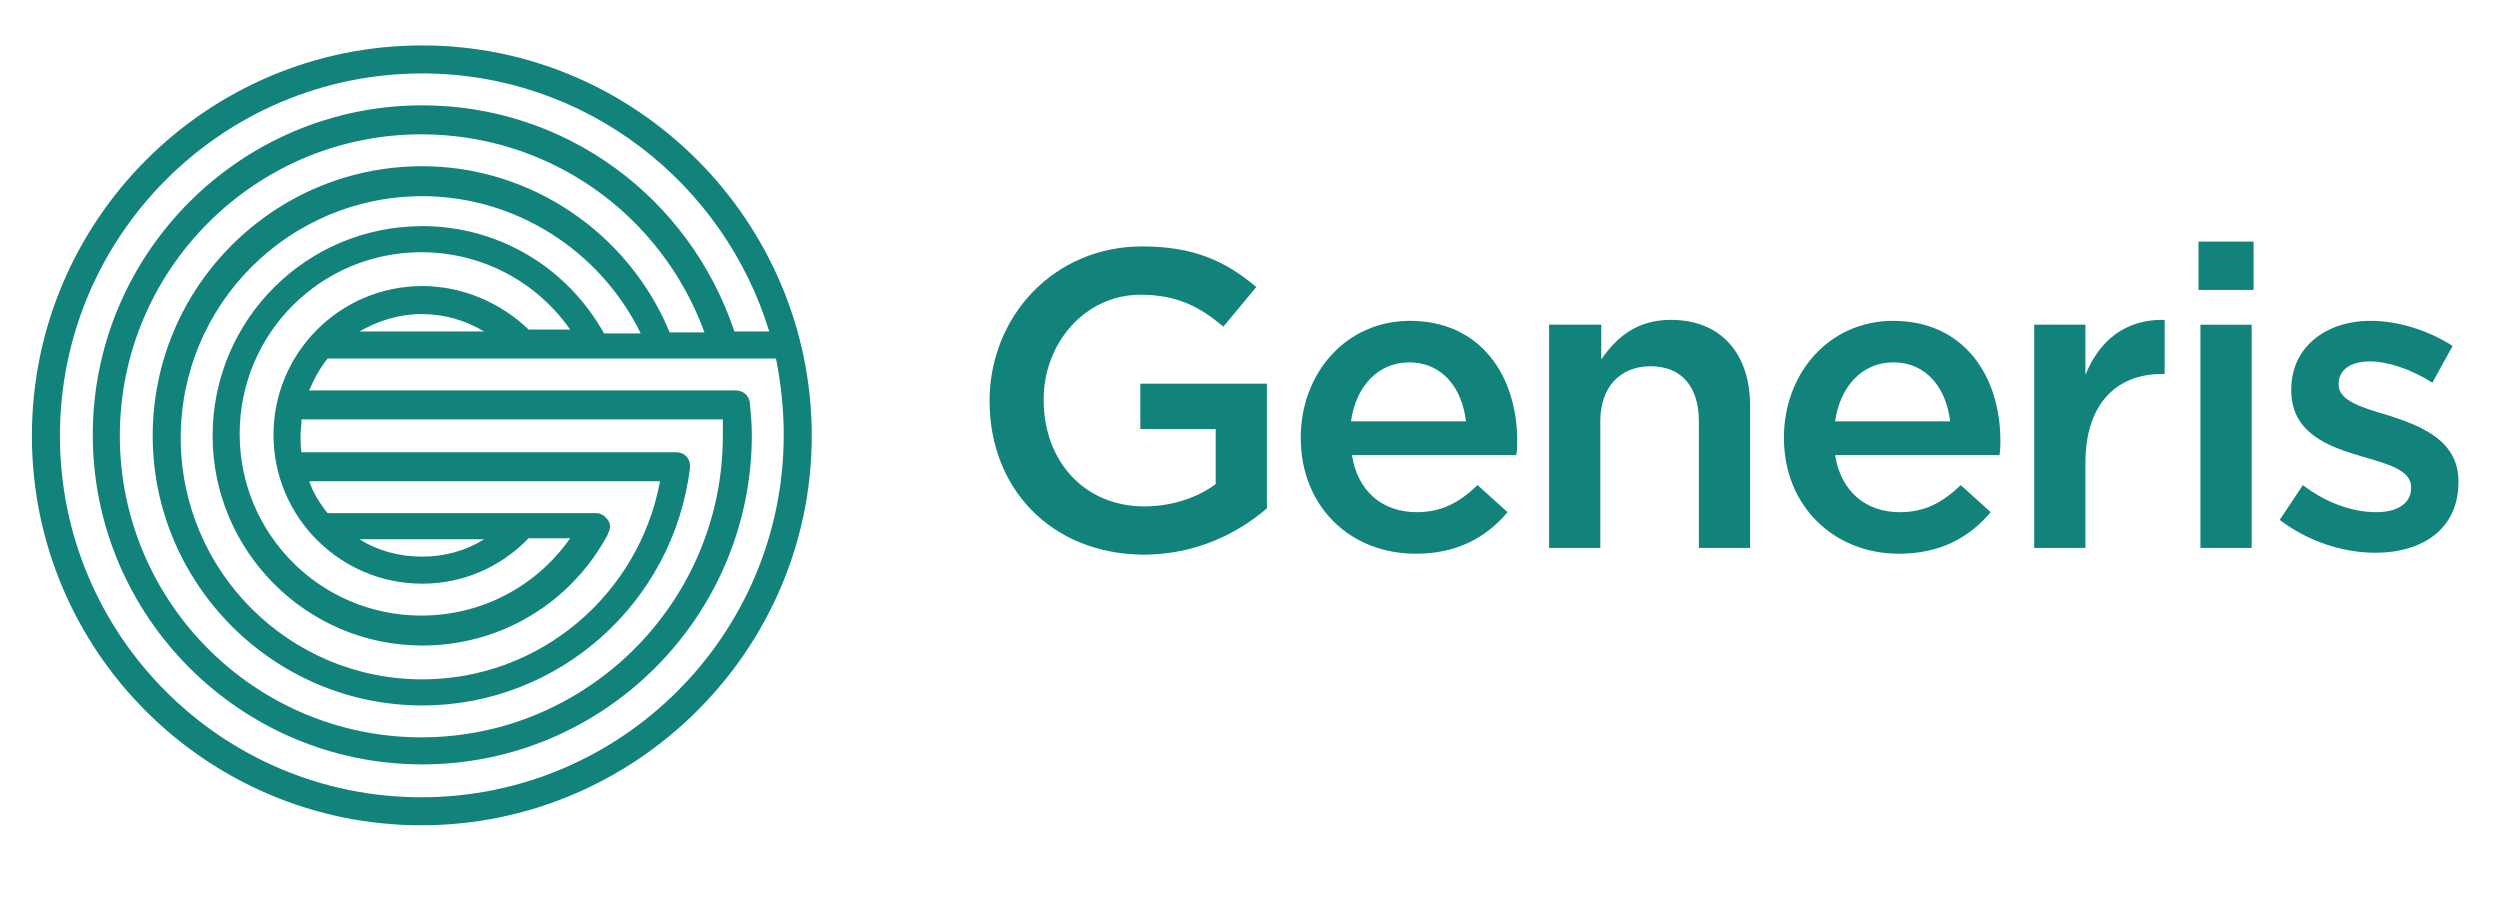 <?xml version="1.0" encoding="utf-8"?>
<!-- Generator: Adobe Illustrator 25.1.0, SVG Export Plug-In . SVG Version: 6.00 Build 0)  -->
<svg version="1.1" id="Layer_1" xmlns="http://www.w3.org/2000/svg" xmlns:xlink="http://www.w3.org/1999/xlink" x="0px" y="0px"
	 viewBox="0 0 258.7 93.3" style="enable-background:new 0 0 258.7 93.3;" xml:space="preserve">
<style type="text/css">
	.st0{fill:#12837B;}
</style>
<g>
	<g>
		<path class="st0" d="M43.7,4.7C21.4,4.7,3.3,22.8,3.3,45.1s18.1,40.3,40.3,40.3S84,67.3,84,45.1S65.9,4.7,43.7,4.7z M43.7,29.6
			c-8.5,0-15.4,6.9-15.4,15.4s6.9,15.4,15.4,15.4c4.2,0,8.1-1.7,11-4.7H59c-3.5,5-9.2,8-15.4,8c-10.4,0-18.8-8.4-18.8-18.8
			s8.4-18.8,18.8-18.8c6.2,0,11.9,3,15.4,8h-4.3C51.8,31.3,47.8,29.6,43.7,29.6z M50.1,34.3H37.2c1.9-1.1,4.1-1.8,6.4-1.8
			C45.9,32.5,48.1,33.1,50.1,34.3z M37.2,55.8h12.9c-1.9,1.2-4.1,1.8-6.4,1.8C41.3,57.6,39.1,57,37.2,55.8z M43.7,23.4
			c-12,0-21.7,9.7-21.7,21.7c0,11.9,9.7,21.7,21.7,21.7c8.1,0,15.4-4.4,19.2-11.5v-0.1c0.3-0.4,0.3-1,0-1.4s-0.7-0.7-1.2-0.7H33.9
			c-0.8-1-1.5-2.1-1.9-3.3h36.3c-2.2,11.8-12.5,20.5-24.6,20.5c-13.8,0-25-11.2-25-25s11.2-25,25-25c9.6,0,18.4,5.6,22.6,14.2h-3.8
			C58.6,27.5,51.4,23.4,43.7,23.4z M43.7,17.2c-15.4,0-27.9,12.5-27.9,27.9C15.8,60.4,28.3,73,43.7,73c14.1,0,26-10.6,27.7-24.6
			c0-0.1,0-0.1,0-0.2c0-0.8-0.6-1.4-1.4-1.4c-0.1,0-0.1,0-0.2,0H31.2c-0.1-0.5-0.1-1.1-0.1-1.7c0-0.6,0.1-1.1,0.1-1.7h43.6
			c0,0.6,0,1.1,0,1.7c0,17.2-14,31.2-31.2,31.2s-31.2-14-31.2-31.2s14-31.2,31.2-31.2c13.2,0,24.8,8.2,29.3,20.5h-3.6
			C65,24,54.8,17.2,43.7,17.2z M43.7,10.9C24.9,10.9,9.6,26.2,9.6,45s15.3,34.1,34.1,34.1S77.8,63.8,77.8,45c0-1.1-0.1-2.2-0.2-3.3
			c-0.1-0.8-0.7-1.3-1.5-1.3l0,0H32c0.5-1.2,1.1-2.3,1.9-3.3h46.4c0.5,2.5,0.8,5.2,0.8,7.9c0,20.7-16.8,37.5-37.5,37.5
			S6.2,65.7,6.2,45.1C6.2,24.4,23,7.6,43.7,7.6c16.9,0,31.2,11.3,35.9,26.7H76C71.3,20.3,58.4,10.9,43.7,10.9z"/>
	</g>
	<g>
		<path class="st0" d="M102.4,41.5L102.4,41.5c0-8.7,6.6-16,15.8-16c5.3,0,8.6,1.5,11.8,4.2l-3.4,4.1c-2.4-2-4.7-3.3-8.6-3.3
			c-5.7,0-10,5-10,10.8v0.1c0,6.3,4.2,11,10.4,11c2.9,0,5.5-0.9,7.4-2.3v-5.7H118v-4.7h13.1v12.9c-3,2.6-7.4,4.8-12.8,4.8
			C108.7,57.3,102.4,50.5,102.4,41.5z"/>
		<path class="st0" d="M134.6,45.3L134.6,45.3c0-6.7,4.7-12.1,11.3-12.1c7.4,0,11.1,5.8,11.1,12.4c0,0.5,0,1-0.1,1.5h-17
			c0.6,3.8,3.2,5.9,6.7,5.9c2.6,0,4.4-1,6.3-2.8L156,53c-2.2,2.6-5.2,4.3-9.5,4.3C139.7,57.3,134.6,52.4,134.6,45.3z M151.7,43.6
			c-0.4-3.4-2.4-6.1-5.9-6.1c-3.2,0-5.5,2.5-6,6.1H151.7z"/>
		<path class="st0" d="M160.4,33.6h5.3v3.6c1.5-2.2,3.6-4.1,7.2-4.1c5.2,0,8.2,3.5,8.2,8.9v14.7h-5.3V43.6c0-3.6-1.8-5.7-5-5.7
			c-3.1,0-5.2,2.1-5.2,5.7v13.1h-5.3V33.6H160.4z"/>
		<path class="st0" d="M184.6,45.3L184.6,45.3c0-6.7,4.7-12.1,11.3-12.1c7.4,0,11.1,5.8,11.1,12.4c0,0.5,0,1-0.1,1.5h-17
			c0.6,3.8,3.2,5.9,6.7,5.9c2.6,0,4.4-1,6.3-2.8L206,53c-2.2,2.6-5.2,4.3-9.5,4.3C189.8,57.3,184.6,52.4,184.6,45.3z M201.8,43.6
			c-0.4-3.4-2.4-6.1-5.9-6.1c-3.2,0-5.5,2.5-6,6.1H201.8z"/>
		<path class="st0" d="M210.5,33.6h5.3v5.2c1.4-3.5,4.1-5.8,8.2-5.7v5.6h-0.3c-4.6,0-7.9,3-7.9,9.2v8.8h-5.3V33.6z"/>
		<path class="st0" d="M227.5,25h5.7v5h-5.7V25z M227.7,33.6h5.3v23.1h-5.3V33.6z"/>
		<path class="st0" d="M235.9,53.8l2.4-3.6c2.5,1.9,5.2,2.8,7.6,2.8c2.3,0,3.6-1,3.6-2.5v-0.1c0-1.8-2.5-2.4-5.2-3.2
			c-3.4-1-7.2-2.4-7.2-6.8v-0.1c0-4.4,3.6-7.1,8.2-7.1c2.9,0,6,1,8.5,2.6l-2.1,3.8c-2.2-1.4-4.6-2.2-6.5-2.2c-2.1,0-3.2,1-3.2,2.3
			v0.1c0,1.7,2.5,2.4,5.2,3.2c3.4,1.1,7.2,2.6,7.2,6.8v0.1c0,4.9-3.8,7.3-8.6,7.3C242.4,57.2,238.8,56,235.9,53.8z"/>
	</g>
</g>
</svg>
